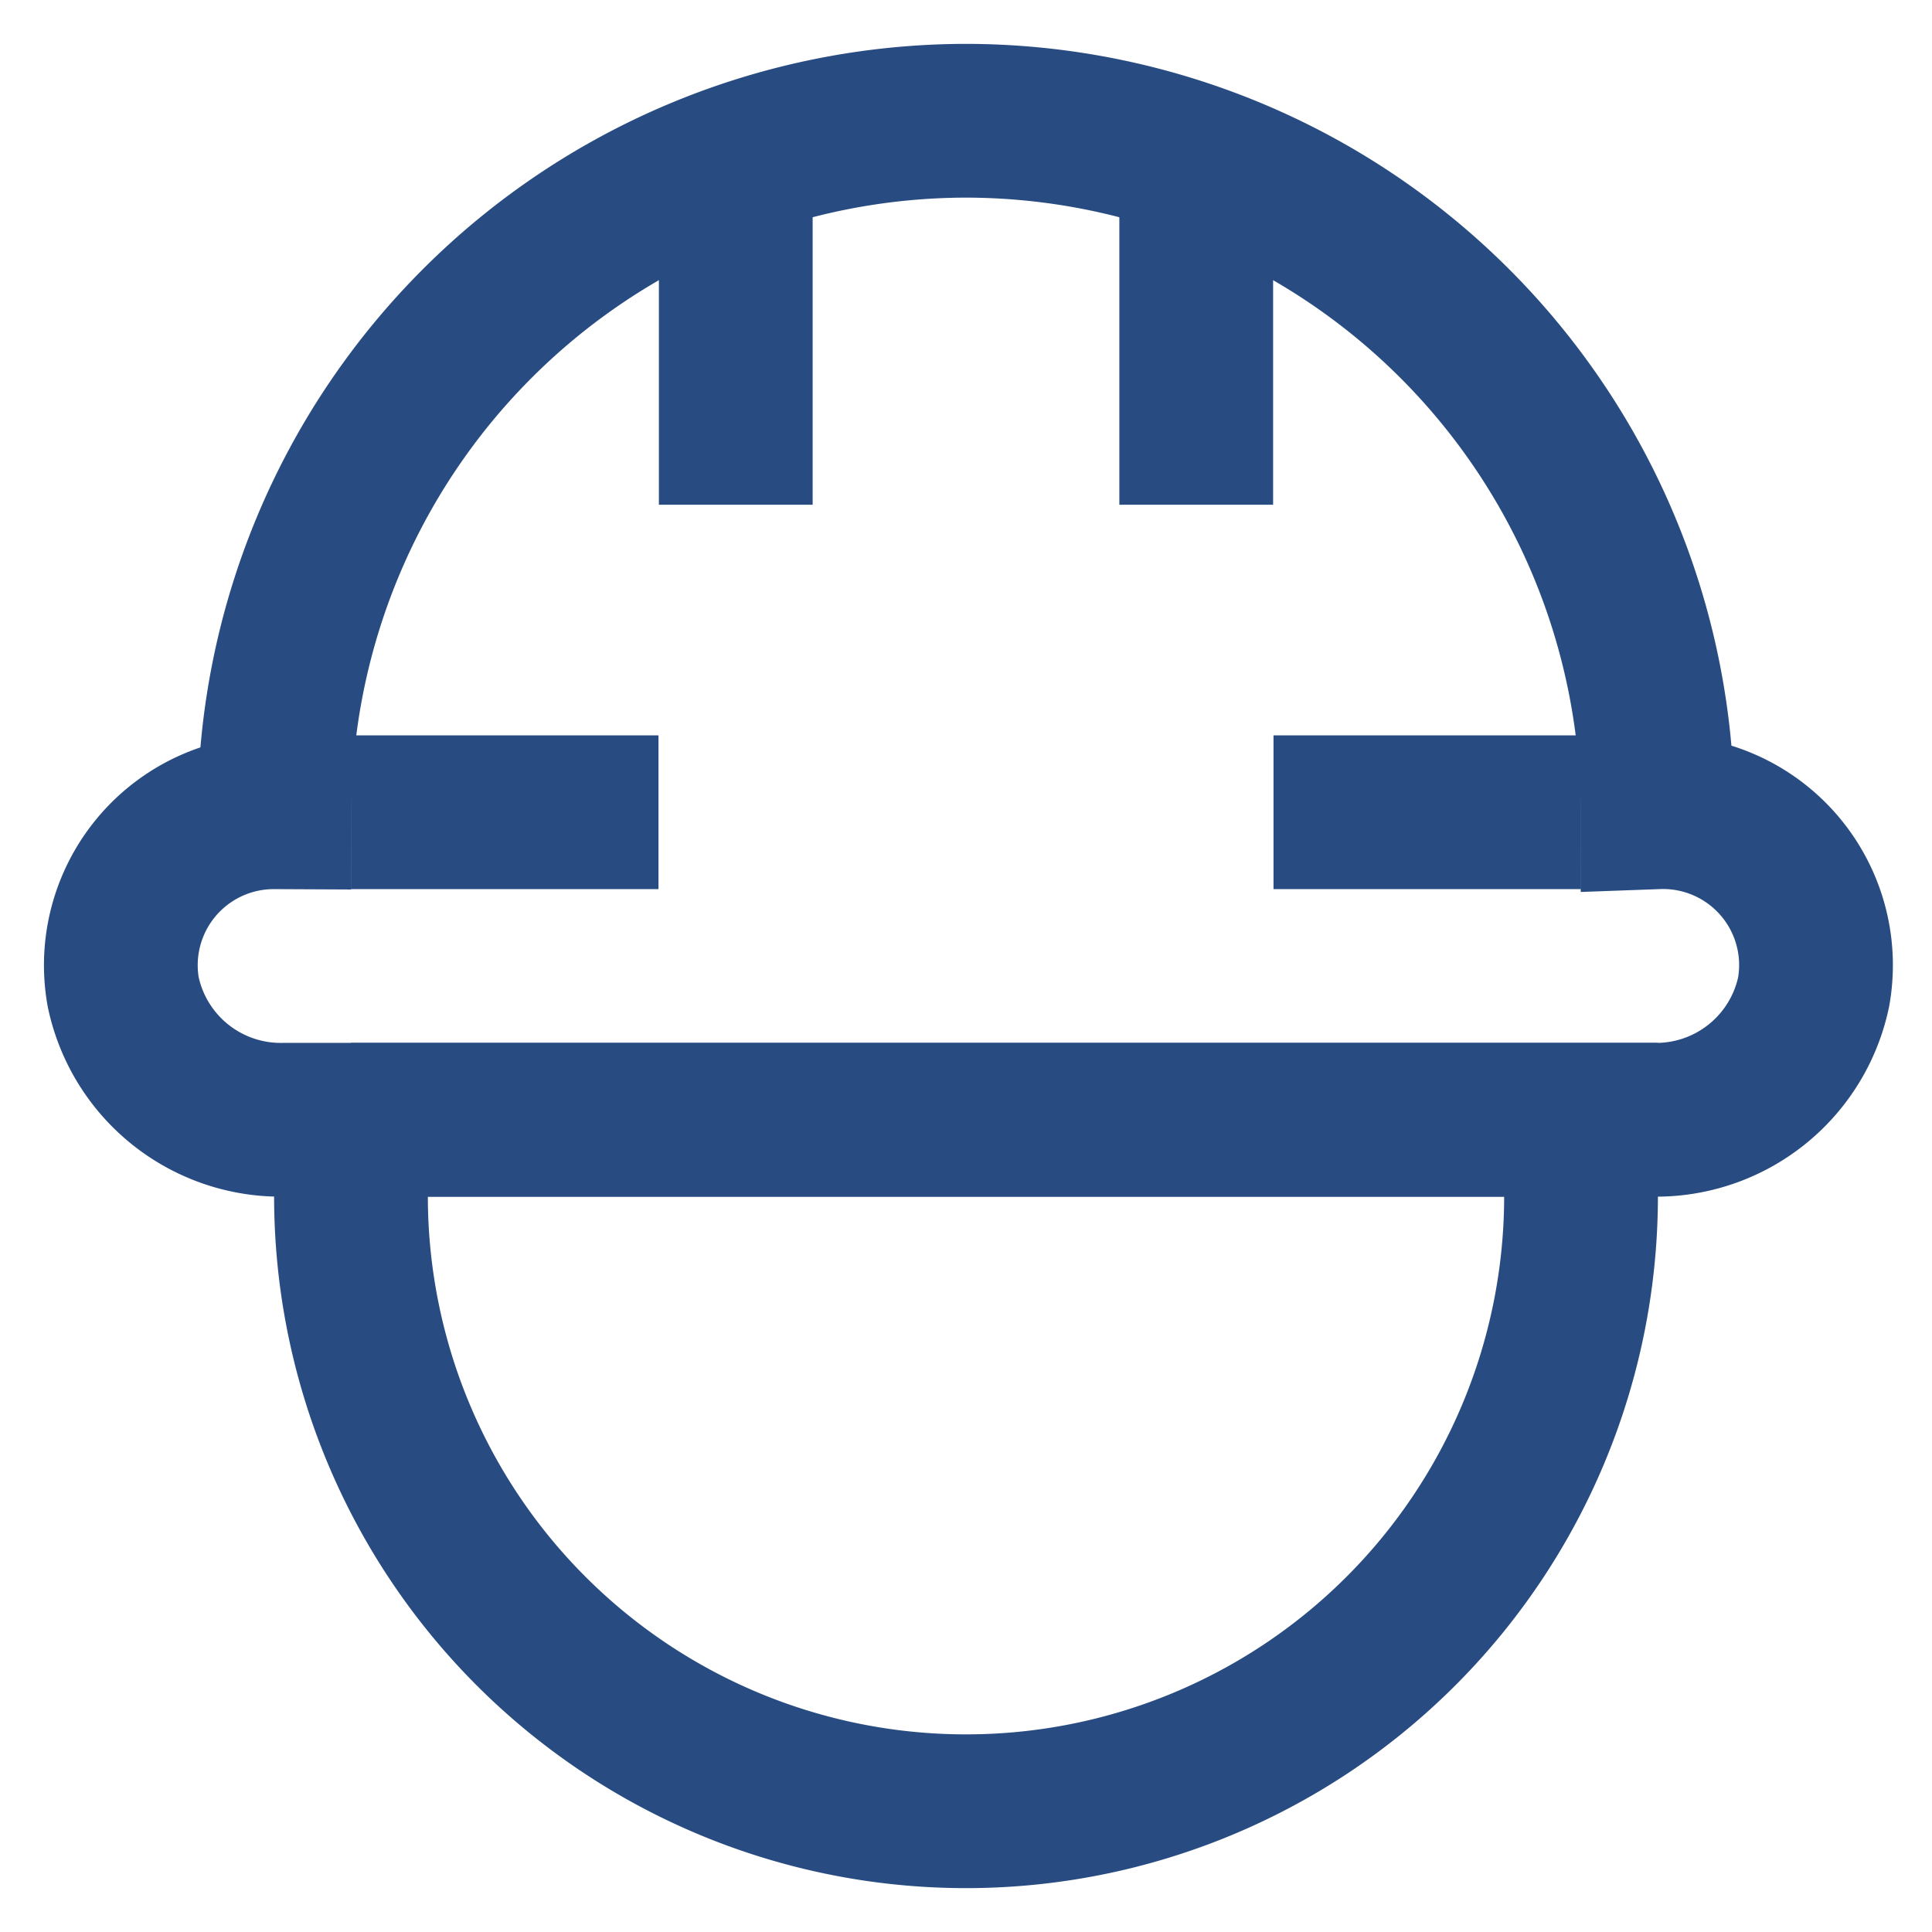 
<!-- Uploaded to: SVG Repo, www.svgrepo.com, Transformed by: SVG Repo Mixer Tools -->
<svg width="800px" height="800px" viewBox="0 0 24 24" id="Layer_1" data-name="Layer 1" xmlns="http://www.w3.org/2000/svg" fill="#284c82">

<g id="SVGRepo_bgCarrier" stroke-width="0"/>

<g id="SVGRepo_tracerCarrier" stroke-linecap="round" stroke-linejoin="round"/>

<g id="SVGRepo_iconCarrier">

<defs>

<style>.cls-1{fill:none;stroke:#284c82;stroke-miterlimit:10;stroke-width:1.91px;}</style>

</defs>

<line class="cls-1" x1="9.14" y1="6.27" x2="9.14" y2="1.5"/>

<line class="cls-1" x1="14.86" y1="6.27" x2="14.86" y2="1.5"/>

<line class="cls-1" x1="8.18" y1="10.09" x2="4.36" y2="10.09"/>

<line class="cls-1" x1="19.64" y1="10.09" x2="15.82" y2="10.09"/>

<path class="cls-1" d="M20.59,10.09h0A8.6,8.6,0,0,0,12,1.5h0a8.6,8.6,0,0,0-8.59,8.59h0a1.9,1.9,0,0,0-1.88,2.23,2,2,0,0,0,2,1.59h17a2,2,0,0,0,2-1.59A1.9,1.9,0,0,0,20.59,10.09Z"/>

<path class="cls-1" d="M4.36,13.91H19.64a0,0,0,0,1,0,0v1A7.64,7.64,0,0,1,12,22.5h0a7.64,7.64,0,0,1-7.64-7.64v-1A0,0,0,0,1,4.36,13.91Z"/>

</g>

</svg>